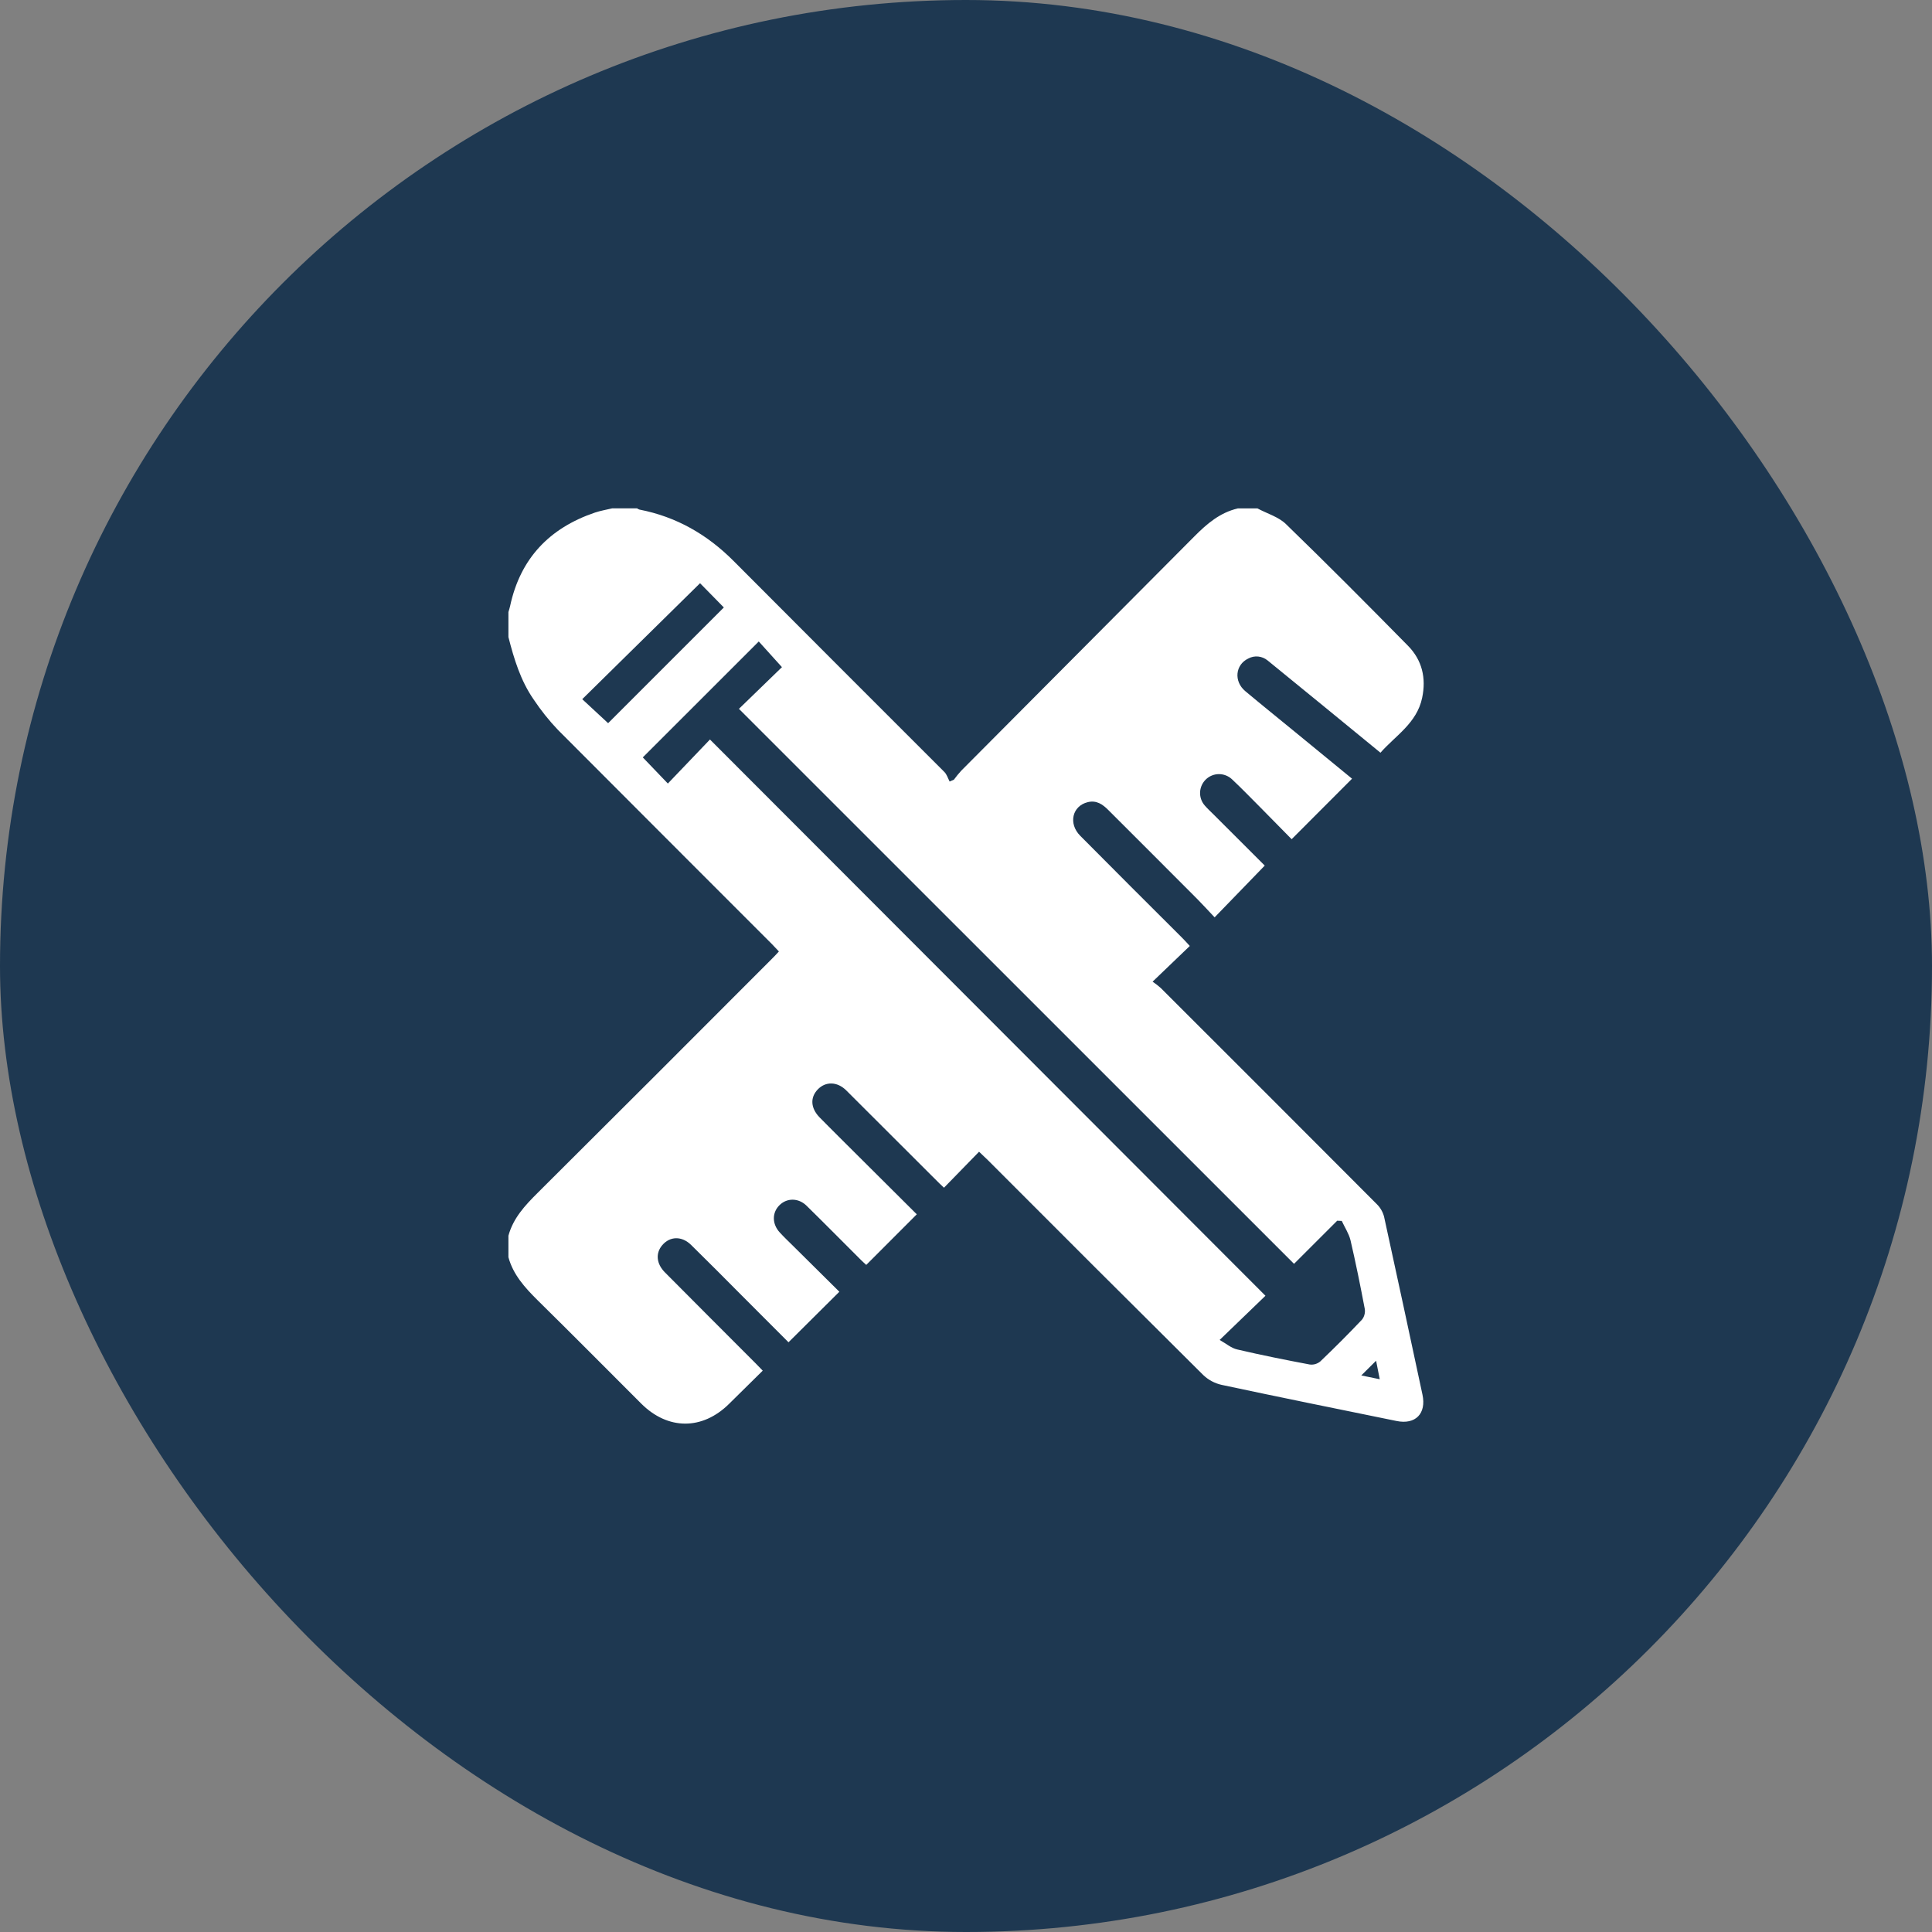 <svg xmlns="http://www.w3.org/2000/svg" fill="none" viewBox="0 0 38 38" height="38" width="38">
<rect x="0" y="0" width="38" height="38" fill="#808080" stroke="none"/>
<rect fill="#1E3851" rx="19" height="38" width="38"></rect>
<path fill="white" d="M10 24.728V24.305C10.094 23.959 10.325 23.711 10.572 23.465C12.112 21.933 13.648 20.397 15.182 18.859C15.229 18.815 15.269 18.768 15.32 18.714C15.27 18.662 15.226 18.615 15.184 18.57C13.78 17.167 12.378 15.763 10.976 14.358C10.798 14.172 10.638 13.97 10.495 13.756C10.239 13.386 10.11 12.961 10 12.53V12.038C10.011 11.999 10.025 11.96 10.033 11.921C10.233 10.985 10.806 10.386 11.701 10.082C11.811 10.045 11.926 10.026 12.039 9.999H12.531C12.545 10.01 12.561 10.018 12.578 10.023C13.302 10.164 13.909 10.512 14.428 11.033C15.809 12.418 17.191 13.802 18.575 15.184C18.622 15.231 18.645 15.308 18.678 15.372L18.762 15.335C18.807 15.274 18.855 15.215 18.906 15.159C20.435 13.622 21.963 12.086 23.491 10.551C23.739 10.301 23.996 10.082 24.346 10H24.733C24.92 10.101 25.144 10.164 25.292 10.307C26.104 11.094 26.901 11.896 27.694 12.702C27.971 12.984 28.054 13.335 27.972 13.725C27.868 14.225 27.444 14.471 27.152 14.805C26.401 14.19 25.668 13.588 24.932 12.99C24.879 12.947 24.815 12.92 24.747 12.913C24.679 12.906 24.611 12.92 24.551 12.953C24.297 13.074 24.263 13.4 24.492 13.593C24.82 13.868 25.153 14.135 25.483 14.406L26.593 15.316C26.195 15.714 25.808 16.102 25.405 16.506C25.203 16.3 24.99 16.083 24.777 15.868C24.595 15.686 24.416 15.5 24.228 15.324C24.158 15.26 24.066 15.225 23.971 15.226C23.876 15.227 23.785 15.265 23.717 15.331C23.649 15.397 23.609 15.486 23.604 15.581C23.6 15.676 23.632 15.769 23.694 15.841C23.751 15.907 23.817 15.967 23.879 16.029L24.876 17.025L23.89 18.043C23.777 17.924 23.667 17.802 23.552 17.686C22.968 17.101 22.385 16.516 21.8 15.933C21.687 15.819 21.566 15.736 21.396 15.777C21.088 15.852 21.008 16.2 21.248 16.44C21.913 17.109 22.579 17.777 23.248 18.442C23.292 18.485 23.333 18.532 23.402 18.606L22.67 19.308C22.726 19.345 22.779 19.387 22.829 19.431C24.247 20.846 25.663 22.263 27.078 23.682C27.148 23.75 27.198 23.836 27.223 23.931C27.479 25.096 27.728 26.263 27.978 27.43C28.058 27.803 27.841 28.026 27.468 27.949C26.321 27.715 25.174 27.483 24.03 27.239C23.893 27.209 23.768 27.142 23.667 27.046C22.254 25.643 20.844 24.236 19.438 22.826C19.39 22.779 19.338 22.732 19.257 22.653L18.567 23.361C18.533 23.329 18.503 23.301 18.473 23.272C17.864 22.663 17.255 22.055 16.645 21.447C16.468 21.271 16.239 21.267 16.085 21.427C15.931 21.587 15.945 21.794 16.116 21.973C16.239 22.099 16.364 22.222 16.489 22.348L18.032 23.884L17.038 24.879C17.01 24.853 16.971 24.819 16.935 24.783C16.578 24.427 16.224 24.068 15.864 23.715C15.704 23.558 15.476 23.559 15.33 23.706C15.183 23.852 15.184 24.075 15.337 24.241C15.42 24.332 15.51 24.417 15.597 24.503L16.509 25.407L15.509 26.401C15.21 26.102 14.898 25.791 14.59 25.481C14.261 25.149 13.929 24.816 13.594 24.487C13.41 24.306 13.175 24.313 13.024 24.493C12.891 24.65 12.91 24.857 13.078 25.026C13.673 25.625 14.269 26.222 14.866 26.819C14.909 26.862 14.951 26.908 15.002 26.959L14.338 27.614C13.814 28.131 13.136 28.131 12.611 27.606C11.931 26.927 11.255 26.244 10.57 25.57C10.323 25.324 10.094 25.073 10 24.728ZM26.391 24.014L26.301 24.01L25.452 24.858C21.83 21.236 18.191 17.598 14.534 13.942L15.38 13.122L14.924 12.617L12.643 14.897L13.136 15.411L13.964 14.545L24.89 25.486L23.989 26.355C24.12 26.429 24.22 26.517 24.334 26.542C24.807 26.653 25.283 26.748 25.76 26.838C25.797 26.843 25.835 26.84 25.87 26.83C25.906 26.819 25.939 26.802 25.968 26.778C26.248 26.511 26.521 26.238 26.787 25.957C26.811 25.928 26.828 25.894 26.837 25.858C26.847 25.822 26.849 25.785 26.844 25.748C26.758 25.294 26.667 24.841 26.562 24.391C26.529 24.26 26.448 24.139 26.391 24.014ZM13.769 11.471C12.998 12.23 12.226 12.99 11.452 13.752L11.961 14.224L14.237 11.948L13.769 11.471ZM27.138 27.128C27.112 26.995 27.091 26.894 27.066 26.764L26.775 27.053L27.138 27.128Z"></path>
</svg>
